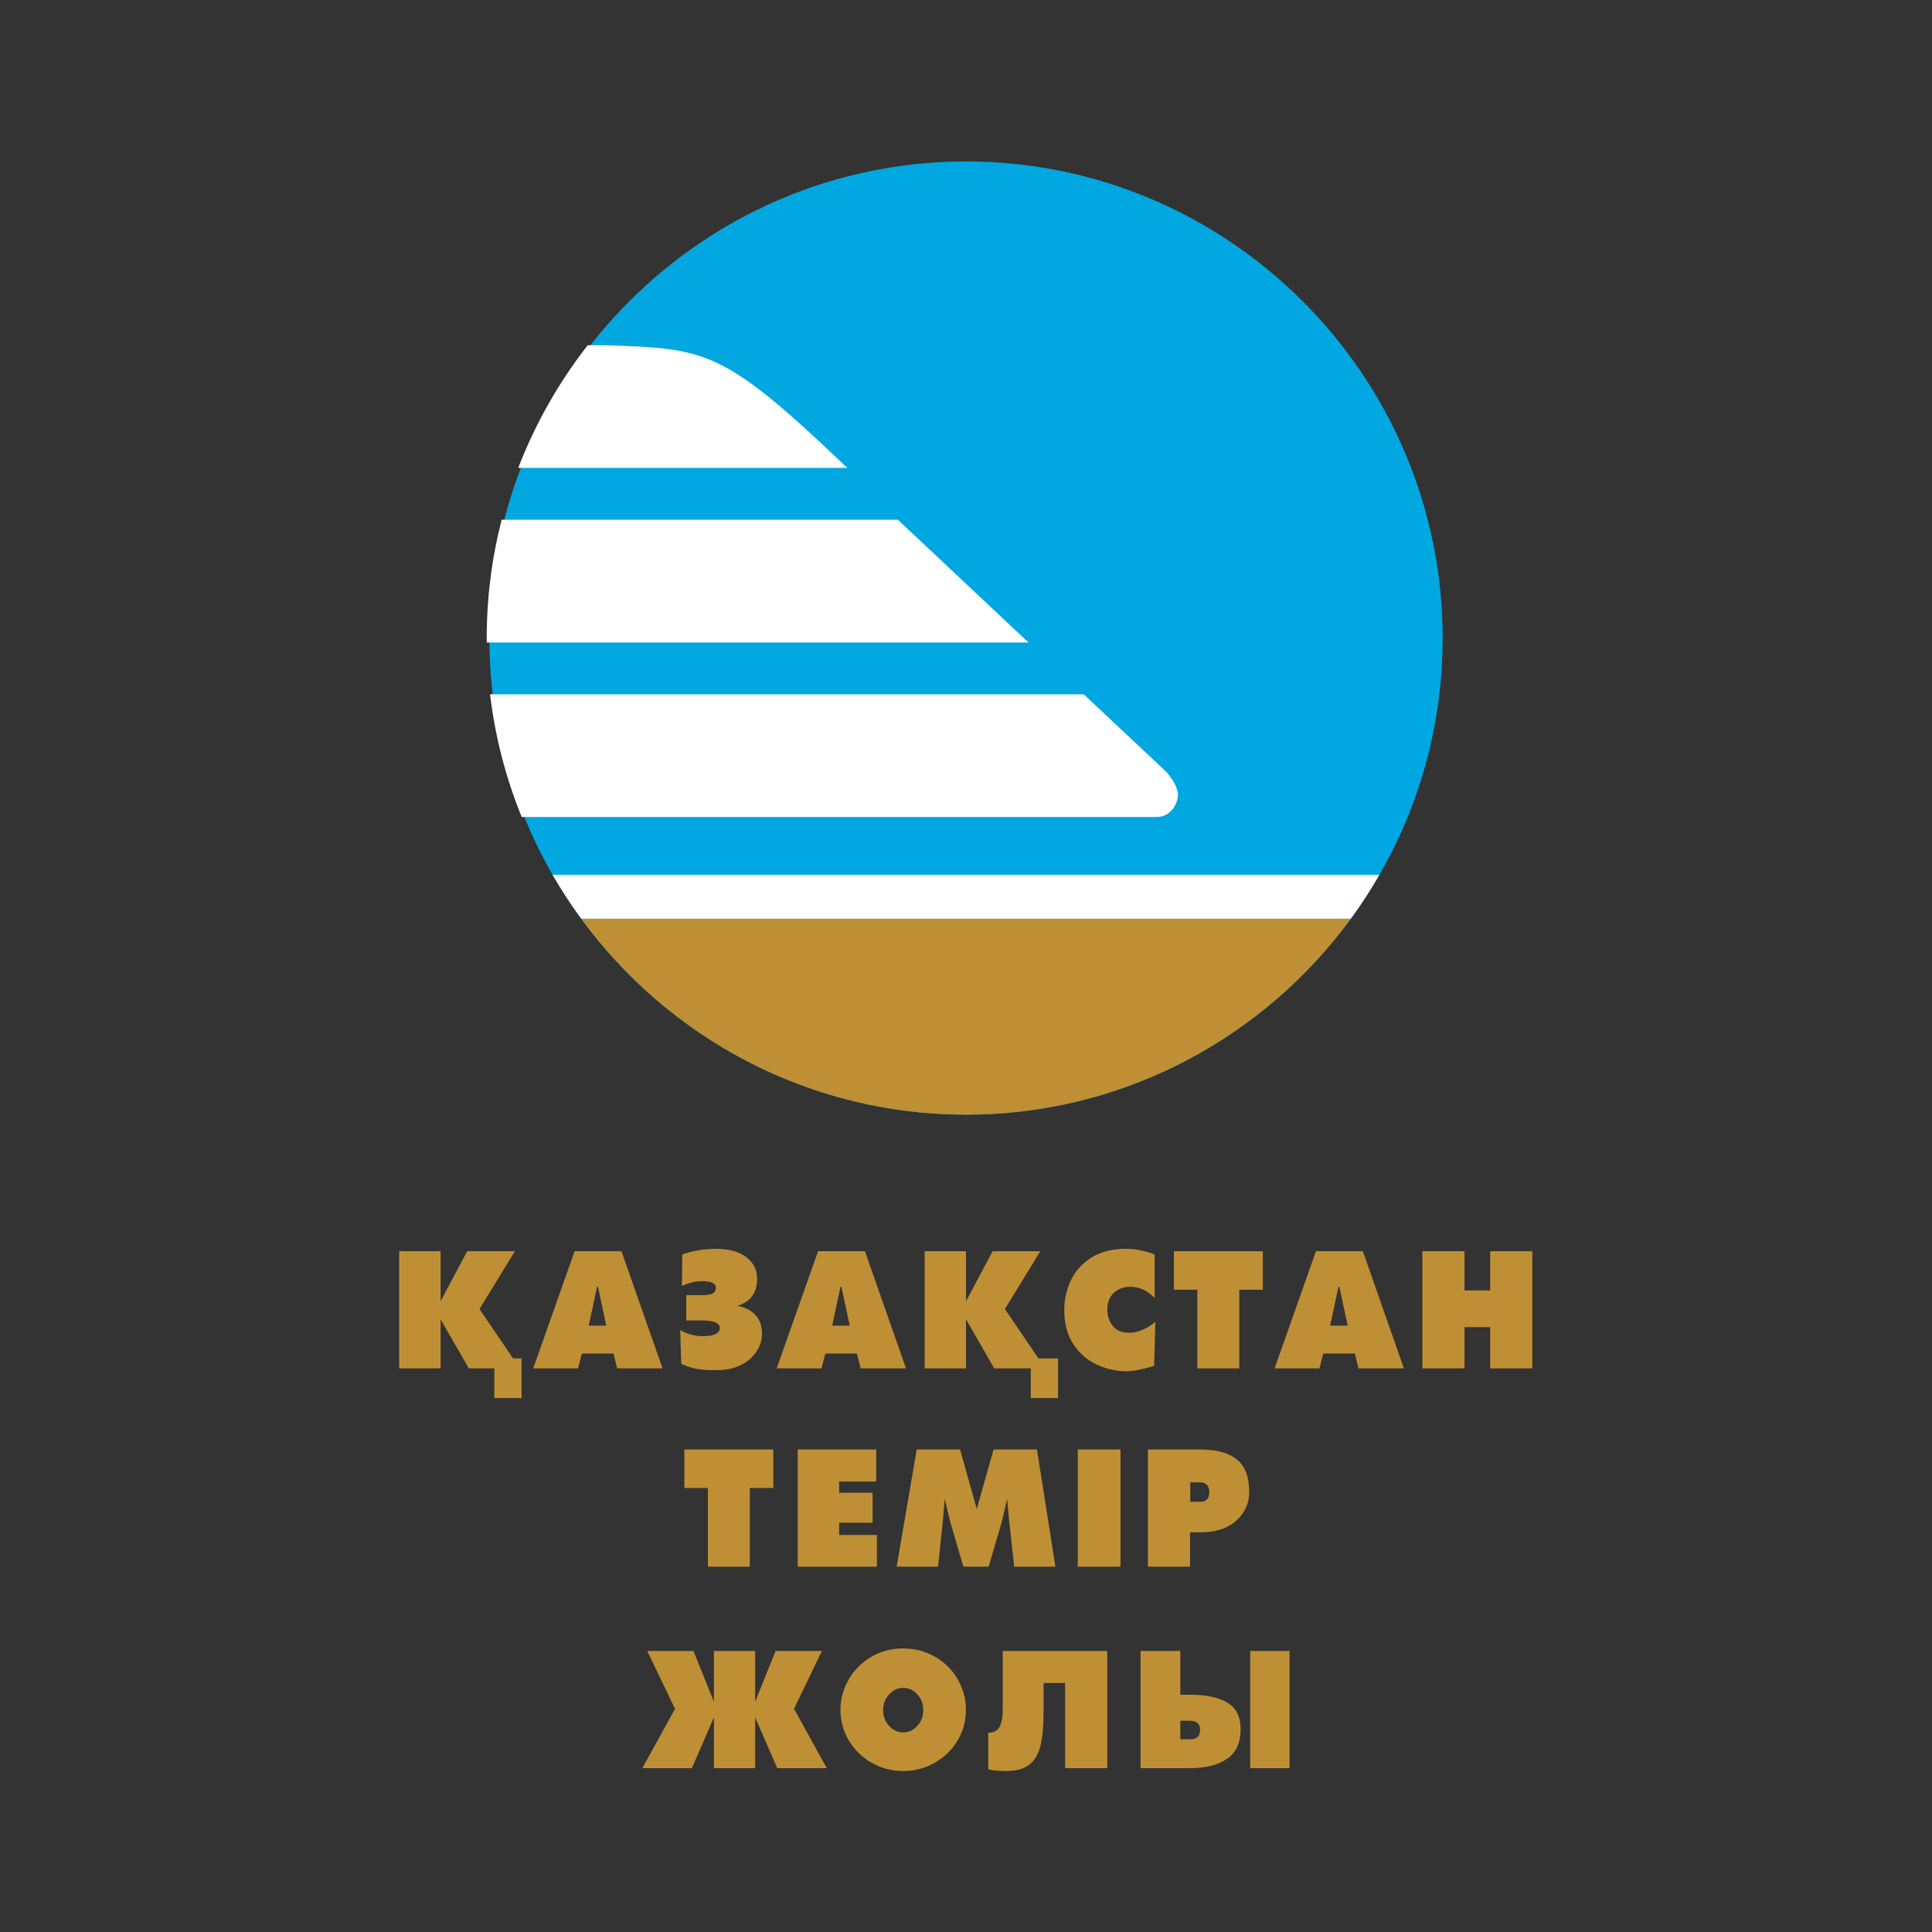 <?xml version="1.0" encoding="UTF-8" standalone="no"?> <svg xmlns:dc="http://purl.org/dc/elements/1.1/" xmlns:cc="http://creativecommons.org/ns#" xmlns:rdf="http://www.w3.org/1999/02/22-rdf-syntax-ns#" xmlns:svg="http://www.w3.org/2000/svg" xmlns="http://www.w3.org/2000/svg" viewBox="0 0 800 800" height="800" width="800" xml:space="preserve" id="svg2"><rect x="0" y="0" width="800" height="800" fill="#333333" stroke="none"/>  <defs id="defs6"> <clipPath id="clipPath18" clipPathUnits="userSpaceOnUse"> <path id="path16" d="M 0,600 H 600 V 0 H 0 Z"></path> </clipPath> </defs> <g transform="matrix(1.333,0,0,-1.333,0,800)" id="g10"> <g id="g12"> <g clip-path="url(#clipPath18)" id="g14"> <g transform="translate(300.085,550)" id="g20"> <path id="path22" style="fill:#00a7e1;fill-opacity:1;fill-rule:evenodd;stroke:none" d="m 0,0 c 81.545,0 148.051,-66.505 148.051,-148.051 0,-81.559 -66.506,-148.064 -148.051,-148.064 -81.545,0 -148.065,66.505 -148.065,148.064 C -148.065,-66.505 -81.545,0 0,0"></path> </g> <g transform="translate(152.234,384.476)" id="g24"> <path id="path26" style="fill:#ffffff;fill-opacity:1;fill-rule:evenodd;stroke:none" d="m 0,0 h 184.405 l 25.513,-23.947 c 0,-0.014 0,-0.014 0.014,-0.014 1.465,-1.508 3.571,-4.639 3.728,-6.873 0.199,-2.575 -1.85,-7.085 -6.318,-7.285 H 9.832 C 4.937,-26.11 1.579,-13.318 0,0 m -1.025,16.093 c 0,0.469 -0.014,0.925 -0.014,1.38 0,12.678 1.608,24.986 4.639,36.753 H 126.665 L 167.26,16.093 Z m 9.776,54.226 c 5.307,13.802 12.621,26.636 21.585,38.119 h 5.449 c 31.603,-1.067 36.483,-1.181 75.2,-38.119 H 8.751"></path> </g> <g transform="translate(171.642,328.415)" id="g28"> <path id="path30" style="fill:#ffffff;fill-opacity:1;fill-rule:evenodd;stroke:none" d="m 0,0 h 256.858 c -2.717,-4.724 -5.691,-9.291 -8.893,-13.66 H 8.907 C 5.706,-9.291 2.718,-4.724 0,0"></path> </g> <g transform="translate(419.607,314.755)" id="g32"> <path id="path34" style="fill:#be8f34;fill-opacity:1;fill-rule:evenodd;stroke:none" d="m 0,0 c -26.978,-36.853 -70.532,-60.856 -119.522,-60.856 -48.99,0 -92.558,24.003 -119.536,60.856 H 0"></path> </g> <g transform="translate(124.004,175.085)" id="g36"> <path id="path38" style="fill:#be8f34;fill-opacity:1;fill-rule:evenodd;stroke:none" d="M 0,0 V 36.397 H 12.863 V 20.846 l 8.252,15.551 H 35.956 L 24.943,18.426 35.373,3.088 h 2.646 V -9.234 H 29.553 V 0 H 21.628 L 12.863,15.225 V 0 Z m 198.577,3.088 h 6.09 V -9.234 h -8.466 V 0 h -11.355 l -8.765,15.225 V 0 h -12.862 v 36.397 h 12.862 V 20.846 l 8.253,15.551 h 14.827 L 188.162,18.426 Z m 65.766,-90.875 h 12.245 v -36.402 h -12.245 z m -18.597,-36.402 h -15.453 v 36.398 h 12.365 v -13.589 h 3.031 c 4.909,0 8.75,-0.811 11.525,-2.419 2.76,-1.608 4.155,-4.383 4.155,-8.324 0,-4.226 -1.423,-7.299 -4.269,-9.206 -2.86,-1.906 -6.63,-2.86 -11.354,-2.86 m 0,8.979 c 2.02,0 3.03,0.981 3.03,2.931 0,1.864 -1.038,2.803 -3.144,2.803 h -2.974 v -5.734 z m -45.575,8.651 c 0,-4.639 -0.356,-8.281 -1.039,-10.928 -0.697,-2.632 -1.892,-4.567 -3.6,-5.777 -1.707,-1.224 -4.012,-1.821 -6.929,-1.821 -2.633,0 -4.497,0.185 -5.621,0.555 v 11.354 c 1.722,0 2.903,0.612 3.543,1.85 0.626,1.238 0.954,2.974 0.954,5.222 v 18.313 h 32.47 v -36.398 h -13.091 v 26.452 h -6.687 z m -43.611,19.55 c 2.774,0 5.335,-0.498 7.669,-1.48 2.348,-0.996 4.397,-2.347 6.161,-4.083 1.75,-1.722 3.145,-3.757 4.155,-6.119 1.01,-2.362 1.508,-4.809 1.508,-7.356 0,-3.443 -0.868,-6.631 -2.604,-9.548 -1.75,-2.931 -4.126,-5.236 -7.143,-6.943 -3.016,-1.708 -6.26,-2.547 -9.746,-2.547 -3.472,0 -6.731,0.839 -9.747,2.547 -3.017,1.707 -5.393,4.012 -7.129,6.943 -1.75,2.917 -2.618,6.105 -2.618,9.548 0,2.547 0.512,4.994 1.523,7.328 1.01,2.348 2.404,4.396 4.183,6.147 1.778,1.764 3.842,3.13 6.175,4.112 2.348,0.967 4.881,1.451 7.613,1.451 m 0,-12.237 c -1.68,0 -3.145,-0.683 -4.383,-2.034 -1.224,-1.338 -1.85,-2.974 -1.85,-4.881 0,-1.906 0.626,-3.543 1.85,-4.88 1.238,-1.352 2.703,-2.035 4.383,-2.035 1.693,0 3.144,0.669 4.382,2.006 1.238,1.323 1.85,2.96 1.85,4.909 0,1.95 -0.612,3.586 -1.85,4.909 -1.238,1.338 -2.689,2.006 -4.382,2.006 m -58.794,11.455 h 12.806 v -15.78 l 6.346,15.78 h 14.385 l -8.651,-17.971 10.174,-18.427 H 117.43 l -6.858,15.78 v -15.78 H 97.766 v 15.78 l -6.844,-15.78 H 75.526 l 10.16,18.427 -8.651,17.971 H 91.42 l 6.346,-15.78 z m -1.878,26.195 v 24.43 h -7.299 v 11.967 h 27.632 v -11.967 h -7.3 v -24.43 z m 27.917,0 v 36.397 h 24.374 v -9.946 h -11.511 v -3.486 h 10.387 v -9.32 h -10.387 v -3.813 h 11.738 v -9.832 z m 65.04,21.058 -1.637,-7.071 -4.098,-13.987 h -7.854 l -4.112,13.987 -1.679,7.071 -0.569,-6.687 -1.508,-14.371 h -12.863 l 6.232,36.397 h 13.475 l 5.179,-18.483 5.222,18.483 h 13.475 l 5.734,-36.397 h -12.806 l -1.58,14.371 z m 21.955,15.343 h 13.258 V -61.596 H 210.8 Z m 34.875,-25.73 v -10.671 h -13.091 v 36.397 h 16.235 c 5.066,0 8.865,-1.039 11.412,-3.116 2.546,-2.078 3.813,-5.435 3.813,-10.088 0,-3.515 -1.338,-6.489 -4.013,-8.893 -2.675,-2.419 -6.374,-3.629 -11.098,-3.629 z m 0.056,9.491 h 3.145 c 1.835,0 2.76,0.996 2.76,2.974 0,2.02 -0.996,3.045 -2.988,3.045 h -2.917 z M 41.633,0 54.496,36.397 H 69.052 L 81.801,0 h -14.1 L 66.576,4.61 H 56.744 L 55.563,0 Z M 64.328,13.261 61.739,25.342 H 61.468 L 58.879,13.261 Z m 46.856,14.485 c 0,-4.297 -2.078,-7.085 -6.232,-8.366 2.362,-0.327 4.24,-1.252 5.648,-2.718 1.395,-1.48 2.106,-3.458 2.106,-5.933 0,-2.96 -1.266,-5.578 -3.799,-7.869 -2.532,-2.276 -6.033,-3.415 -10.529,-3.415 -2.362,0 -4.283,0.114 -5.791,0.356 -1.494,0.242 -3.159,0.783 -4.995,1.608 L 87.308,11.91 c 2.205,-1.281 4.525,-1.907 6.972,-1.907 3.557,0 5.336,0.854 5.336,2.575 0,1.537 -1.864,2.306 -5.564,2.306 h -4.88 v 7.868 h 4.88 c 1.452,0 2.547,0.157 3.259,0.47 0.711,0.327 1.067,0.953 1.067,1.892 0,1.309 -1.423,1.964 -4.269,1.964 -1.949,0 -4.055,-0.484 -6.289,-1.466 l 0.114,9.775 c 3.258,1.167 6.887,1.75 10.885,1.75 2.248,0 4.311,-0.355 6.19,-1.067 1.878,-0.711 3.372,-1.779 4.496,-3.173 1.124,-1.408 1.679,-3.116 1.679,-5.151 M 117.26,0 130.122,36.397 h 14.556 L 157.427,0 h -14.1 l -1.124,4.61 H 132.37 L 131.189,0 Z m 22.695,13.261 -2.59,12.081 h -0.285 l -2.575,-12.081 z m 87.137,12.081 c -2.021,0 -3.714,-0.626 -5.08,-1.864 -1.366,-1.238 -2.049,-2.974 -2.049,-5.222 0,-1.879 0.555,-3.543 1.651,-4.995 1.109,-1.465 2.803,-2.191 5.079,-2.191 2.704,0 5.436,1.124 8.21,3.372 L 234.505,0.783 c -3.671,-1.124 -6.545,-1.679 -8.651,-1.679 -3.216,0 -6.318,0.711 -9.292,2.134 -2.973,1.423 -5.392,3.557 -7.228,6.403 -1.835,2.846 -2.746,6.332 -2.746,10.444 0,3.23 0.683,6.303 2.049,9.22 1.366,2.917 3.5,5.293 6.374,7.101 2.889,1.821 6.474,2.731 10.786,2.731 2.846,0 5.805,-0.583 8.879,-1.75 V 21.856 c -2.248,2.319 -4.781,3.486 -7.584,3.486 M 247.937,0 v 24.431 h -7.3 V 36.397 H 268.27 V 24.431 h -7.3 V 0 Z m 23.99,0 12.863,36.397 h 14.556 L 312.095,0 h -14.101 l -1.124,4.61 h -9.832 L 285.871,0 Z m 22.709,13.261 -2.59,12.081 h -0.284 L 289.186,13.261 Z M 317.829,0 v 36.397 h 13.09 V 24.218 h 7.983 v 12.179 h 13.09 V 0 h -13.09 v 12.806 h -7.983 V 0 h -13.09"></path> </g> </g> </g> </g> </svg> 